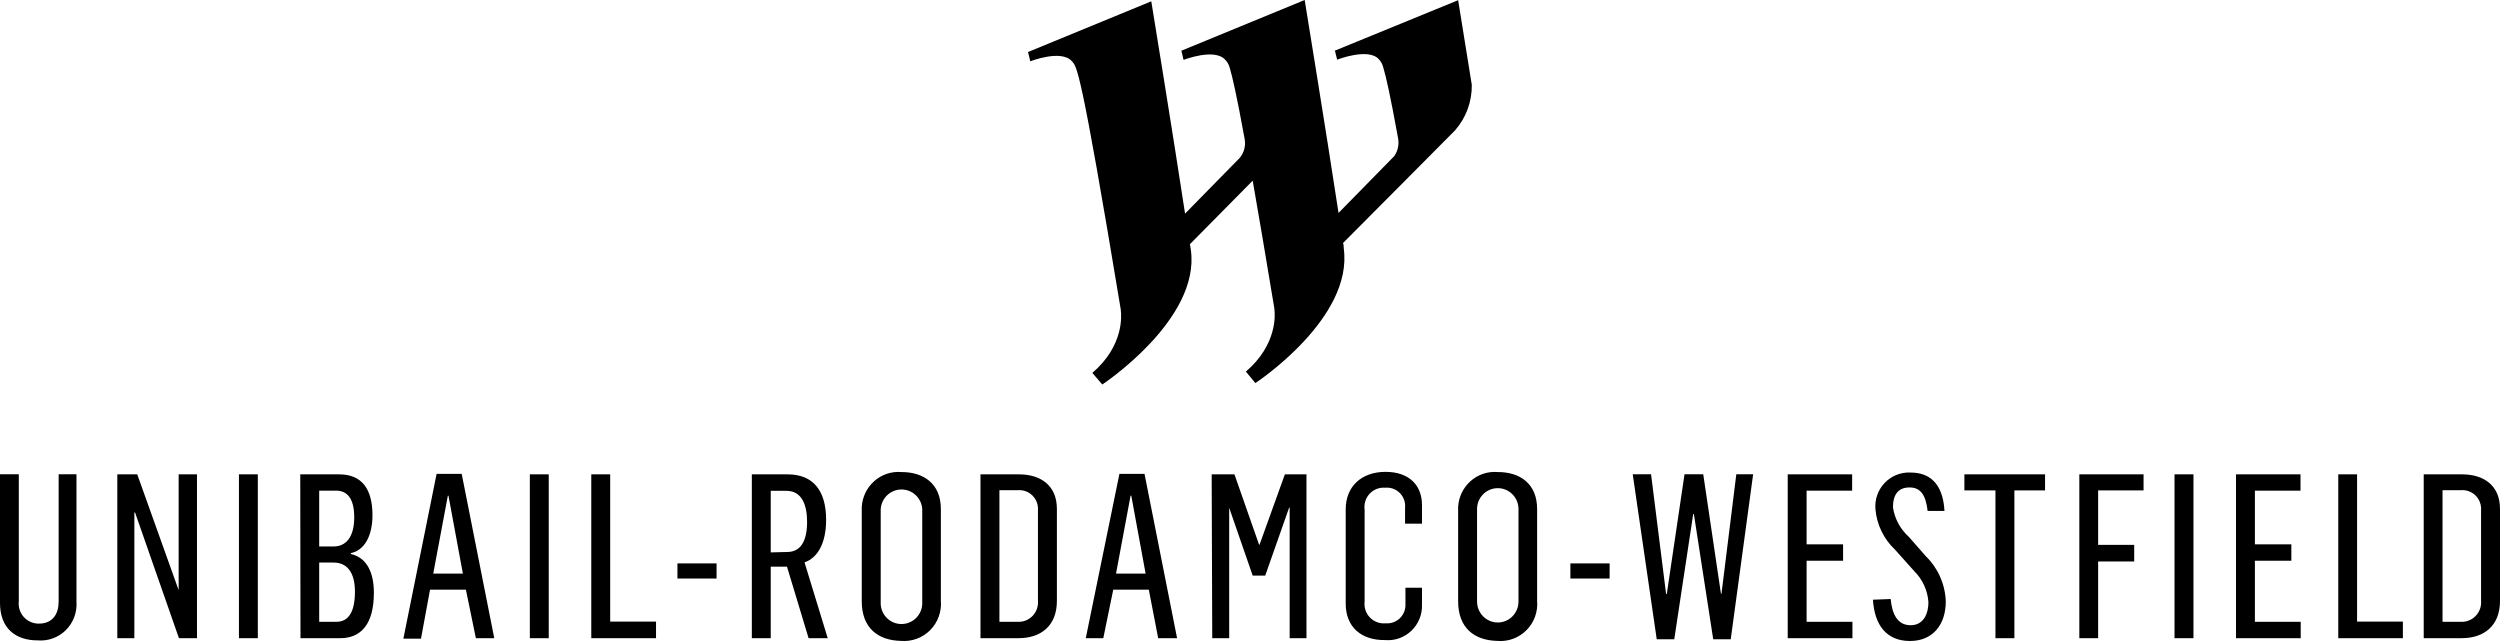 <?xml version="1.0" encoding="UTF-8"?>
<svg width="78px" height="20px" viewBox="0 0 78 20" version="1.1" xmlns="http://www.w3.org/2000/svg" xmlns:xlink="http://www.w3.org/1999/xlink">
    <title>Unibail-Rodamco-Westfield_logo</title>
    <g id="InoMatrix" stroke="none" stroke-width="1" fill="none" fill-rule="evenodd">
        <g id="Unibail-Rodamco-Westfield_logo" fill="#000000" fill-rule="nonzero">
            <path d="M43.229,14.722 C42.477,14.722 41.986,15.179 41.986,15.891 L41.986,18.833 C41.986,19.573 42.483,19.98 43.213,19.97 C43.516,19.997 43.815,19.891 44.035,19.68 C44.256,19.469 44.376,19.174 44.366,18.868 L44.366,18.338 L43.85,18.338 L43.85,18.839 C43.86,19.007 43.797,19.17 43.678,19.287 C43.558,19.403 43.394,19.462 43.229,19.447 C43.046,19.464 42.866,19.396 42.739,19.263 C42.612,19.129 42.552,18.944 42.576,18.761 L42.576,15.9 C42.551,15.719 42.609,15.536 42.734,15.403 C42.858,15.27 43.036,15.202 43.217,15.217 C43.386,15.2 43.554,15.261 43.674,15.382 C43.795,15.503 43.855,15.673 43.838,15.843 L43.838,16.339 L44.366,16.339 L44.366,15.759 C44.366,15.154 43.981,14.722 43.229,14.722 L43.229,14.722 Z M28.006,14.724 C27.696,14.731 27.402,14.865 27.192,15.094 C26.981,15.323 26.871,15.629 26.887,15.941 L26.887,18.761 C26.887,19.579 27.378,19.98 28.112,19.996 C28.449,20.024 28.782,19.902 29.022,19.66 C29.262,19.418 29.383,19.083 29.355,18.742 L29.355,15.881 C29.355,15.095 28.82,14.728 28.13,14.728 C28.089,14.724 28.048,14.723 28.006,14.724 L28.006,14.724 Z M46.606,14.724 C46.297,14.732 46.004,14.866 45.795,15.096 C45.586,15.325 45.477,15.63 45.494,15.941 L45.494,18.761 C45.494,19.579 45.985,19.98 46.716,19.996 C47.053,20.026 47.387,19.903 47.627,19.661 C47.867,19.419 47.988,19.083 47.958,18.742 L47.958,15.881 C47.958,15.095 47.427,14.728 46.737,14.728 C46.694,14.724 46.65,14.723 46.606,14.724 L46.606,14.724 Z M59.601,14.743 C59.3,14.73 59.008,14.849 58.8,15.069 C58.591,15.288 58.487,15.588 58.514,15.891 C58.556,16.369 58.772,16.816 59.12,17.144 L59.726,17.821 C59.985,18.079 60.142,18.423 60.167,18.789 C60.167,19.134 60.024,19.507 59.611,19.507 C59.198,19.507 59.033,19.156 58.989,18.689 L58.436,18.711 C58.486,19.522 58.874,19.999 59.592,19.999 C60.31,19.999 60.708,19.482 60.708,18.767 C60.691,18.233 60.468,17.726 60.086,17.354 L59.558,16.752 C59.292,16.514 59.116,16.189 59.06,15.834 C59.06,15.414 59.238,15.208 59.58,15.208 C59.922,15.208 60.086,15.446 60.142,15.941 L60.668,15.941 C60.618,15.057 60.176,14.744 59.617,14.744 C59.612,14.743 59.606,14.743 59.601,14.743 L59.601,14.743 Z M13.622,14.785 L12.585,19.927 L13.135,19.927 L13.417,18.398 L14.536,18.398 L14.847,19.911 L15.421,19.911 L14.405,14.785 L13.622,14.785 Z M34.926,14.785 L33.876,19.911 L34.423,19.911 L34.733,18.398 L35.843,18.398 L36.135,19.911 L36.725,19.911 L35.709,14.785 L34.926,14.785 Z M0,14.797 L0,18.811 C0,19.607 0.488,19.98 1.174,19.98 C1.501,20.008 1.824,19.89 2.057,19.657 C2.29,19.424 2.41,19.1 2.386,18.77 L2.386,14.797 L1.83,14.797 L1.83,18.761 C1.83,19.162 1.643,19.457 1.208,19.457 C1.03,19.458 0.859,19.382 0.74,19.248 C0.621,19.113 0.565,18.934 0.587,18.755 L0.587,14.797 L0,14.797 Z M50.941,14.797 L51.69,19.945 L52.237,19.945 L52.828,16.038 L52.849,16.038 L53.452,19.945 L53.999,19.945 L54.698,14.797 L54.173,14.797 L53.71,18.526 L53.694,18.526 L53.141,14.797 L52.557,14.797 L52.004,18.532 L51.982,18.532 L51.513,14.797 L50.941,14.797 Z M3.66,14.8 L3.66,19.911 L4.192,19.911 L4.192,15.988 L4.213,15.988 L5.583,19.911 L6.146,19.911 L6.146,14.8 L5.574,14.8 L5.574,18.413 L4.282,14.8 L3.66,14.8 Z M7.455,14.8 L7.455,19.911 L8.044,19.911 L8.044,14.8 L7.455,14.8 Z M9.368,14.8 L9.375,19.911 L10.618,19.911 C11.23,19.911 11.665,19.516 11.665,18.492 C11.665,17.881 11.456,17.401 10.947,17.285 L10.947,17.257 C11.366,17.172 11.621,16.727 11.621,16.075 C11.621,15.264 11.295,14.8 10.583,14.8 L9.368,14.8 Z M16.531,14.8 L16.531,19.911 L17.121,19.911 L17.121,14.8 L16.531,14.8 Z M18.448,14.8 L18.448,19.911 L20.468,19.911 L20.468,19.394 L19.038,19.394 L19.038,14.8 L18.448,14.8 Z M23.457,14.8 L23.457,19.911 L24.047,19.911 L24.047,17.68 L24.554,17.68 L25.228,19.911 L25.825,19.911 L25.101,17.545 C25.511,17.407 25.775,16.944 25.775,16.22 C25.775,15.314 25.378,14.8 24.573,14.8 L23.457,14.8 Z M30.591,14.8 L30.591,19.911 L31.782,19.911 C32.462,19.911 32.975,19.538 32.975,18.748 L32.975,15.875 C32.975,15.141 32.462,14.8 31.794,14.8 L30.591,14.8 Z M37.804,14.8 L37.822,19.911 L38.351,19.911 L38.351,15.843 L39.084,17.959 L39.475,17.959 L40.221,15.837 L40.237,15.837 L40.237,19.911 L40.762,19.911 L40.762,14.8 L40.088,14.8 L39.298,16.993 L39.283,16.993 L38.515,14.8 L37.804,14.8 Z M55.777,14.8 L55.777,19.911 L57.796,19.911 L57.796,19.4 L56.366,19.4 L56.366,17.495 L57.504,17.495 L57.504,16.984 L56.366,16.984 L56.366,15.308 L57.787,15.308 L57.787,14.8 L55.777,14.8 Z M61.289,14.8 L61.289,15.301 L62.258,15.301 L62.258,19.911 L62.849,19.911 L62.849,15.301 L63.806,15.301 L63.806,14.8 L61.289,14.8 Z M64.875,14.8 L64.875,19.911 L65.462,19.911 L65.462,17.517 L66.587,17.517 L66.587,17 L65.462,17 L65.462,15.301 L66.879,15.301 L66.879,14.8 L64.875,14.8 Z M67.845,14.8 L67.845,19.911 L68.436,19.911 L68.436,14.8 L67.845,14.8 Z M69.763,14.8 L69.763,19.911 L71.782,19.911 L71.782,19.4 L70.353,19.4 L70.353,17.495 L71.49,17.495 L71.49,16.984 L70.353,16.984 L70.353,15.308 L71.776,15.308 L71.776,14.8 L69.763,14.8 Z M72.954,14.8 L72.954,19.911 L74.97,19.911 L74.97,19.394 L73.541,19.394 L73.541,14.8 L72.954,14.8 Z M75.62,14.8 L75.62,19.911 L76.807,19.911 C77.487,19.911 78,19.538 78,18.748 L78,15.875 C78,15.141 77.487,14.8 76.819,14.8 L75.62,14.8 Z M46.701,15.231 C46.875,15.223 47.046,15.287 47.173,15.407 C47.301,15.528 47.374,15.695 47.377,15.872 L47.377,18.761 L47.377,18.77 C47.377,19.003 47.254,19.218 47.054,19.335 C46.854,19.451 46.608,19.451 46.408,19.335 C46.208,19.218 46.084,19.003 46.084,18.77 L46.084,15.894 C46.078,15.541 46.352,15.248 46.701,15.231 L46.701,15.231 Z M28.118,15.272 C28.459,15.267 28.745,15.529 28.774,15.872 L28.774,18.761 L28.774,18.77 C28.791,19.015 28.671,19.248 28.464,19.375 C28.256,19.502 27.996,19.502 27.788,19.375 C27.581,19.248 27.461,19.015 27.478,18.77 L27.478,15.894 C27.495,15.549 27.775,15.277 28.118,15.272 L28.118,15.272 Z M31.774,15.293 C31.941,15.284 32.103,15.348 32.22,15.468 C32.337,15.588 32.397,15.754 32.384,15.922 L32.384,18.742 C32.399,18.918 32.337,19.093 32.214,19.219 C32.091,19.345 31.92,19.411 31.745,19.4 L31.182,19.4 L31.182,15.295 L31.745,15.295 C31.754,15.294 31.764,15.293 31.774,15.293 L31.774,15.293 Z M76.799,15.293 C76.966,15.284 77.128,15.348 77.245,15.468 C77.362,15.588 77.422,15.754 77.409,15.922 L77.409,18.742 C77.424,18.919 77.362,19.093 77.239,19.219 C77.116,19.346 76.944,19.412 76.769,19.4 L76.207,19.4 L76.207,15.295 L76.769,15.295 C76.779,15.294 76.789,15.293 76.799,15.293 L76.799,15.293 Z M9.959,15.308 L10.49,15.308 C10.826,15.308 11.052,15.546 11.052,16.138 C11.052,16.783 10.776,17.05 10.407,17.05 L9.959,17.05 L9.959,15.308 Z M24.047,15.314 L24.535,15.314 C25.032,15.314 25.181,15.778 25.181,16.282 C25.181,16.884 24.98,17.222 24.56,17.222 L24.047,17.235 L24.047,15.314 Z M13.973,15.465 L13.992,15.465 L14.442,17.896 L13.517,17.896 L13.973,15.465 Z M35.274,15.465 L35.296,15.465 L35.743,17.896 L34.82,17.896 L35.274,15.465 Z M9.959,17.552 L10.413,17.552 C10.807,17.552 11.074,17.833 11.074,18.46 C11.074,19.087 10.875,19.4 10.499,19.4 L9.959,19.4 L9.959,17.552 Z M21.136,17.577 L21.136,18.05 L22.357,18.05 L22.357,17.577 L21.136,17.577 Z M48.996,17.577 L48.996,18.05 L50.22,18.05 L50.22,17.577 L48.996,17.577 Z" id="path34"></path>
            <path d="M45.92,2.648 C45.684,1.175 45.494,0.006 45.494,0.006 L41.666,1.573 L41.647,1.573 L41.719,1.861 C41.719,1.861 42.691,1.482 43.018,1.846 C43.083,1.914 43.13,1.998 43.154,2.09 C43.244,2.382 43.378,2.983 43.62,4.312 C43.657,4.508 43.614,4.71 43.499,4.873 L43.484,4.888 L41.762,6.643 C41.694,6.198 41.716,6.33 41.762,6.643 L41.762,6.643 C41.377,4.111 40.706,0 40.706,0 L36.859,1.582 L36.927,1.868 C36.927,1.868 37.903,1.488 38.229,1.868 C38.295,1.935 38.342,2.018 38.366,2.109 C38.453,2.4 38.59,3.002 38.832,4.331 C38.874,4.545 38.816,4.767 38.674,4.932 L36.974,6.665 C36.589,4.133 35.92,0.041 35.92,0.041 L32.074,1.623 L32.145,1.912 C32.145,1.912 33.118,1.532 33.444,1.912 C33.596,2.084 33.702,2.009 34.97,9.67 L34.97,9.692 C34.988,9.836 35.072,10.786 34.081,11.635 L34.392,11.996 C34.392,11.996 37.462,9.968 37.154,7.793 L37.126,7.618 L39.084,5.637 C39.261,6.653 39.485,7.956 39.761,9.63 L39.761,9.63 L39.761,9.655 C39.783,9.811 39.854,10.751 38.872,11.594 L39.168,11.952 C39.168,11.952 42.235,9.937 41.924,7.743 C41.924,7.693 41.924,7.637 41.902,7.583 L41.902,7.583 L43.875,5.6 L45.401,4.064 C45.742,3.673 45.927,3.169 45.92,2.648 L45.92,2.648 Z" id="path84"></path>
        </g>
    </g>
</svg>
